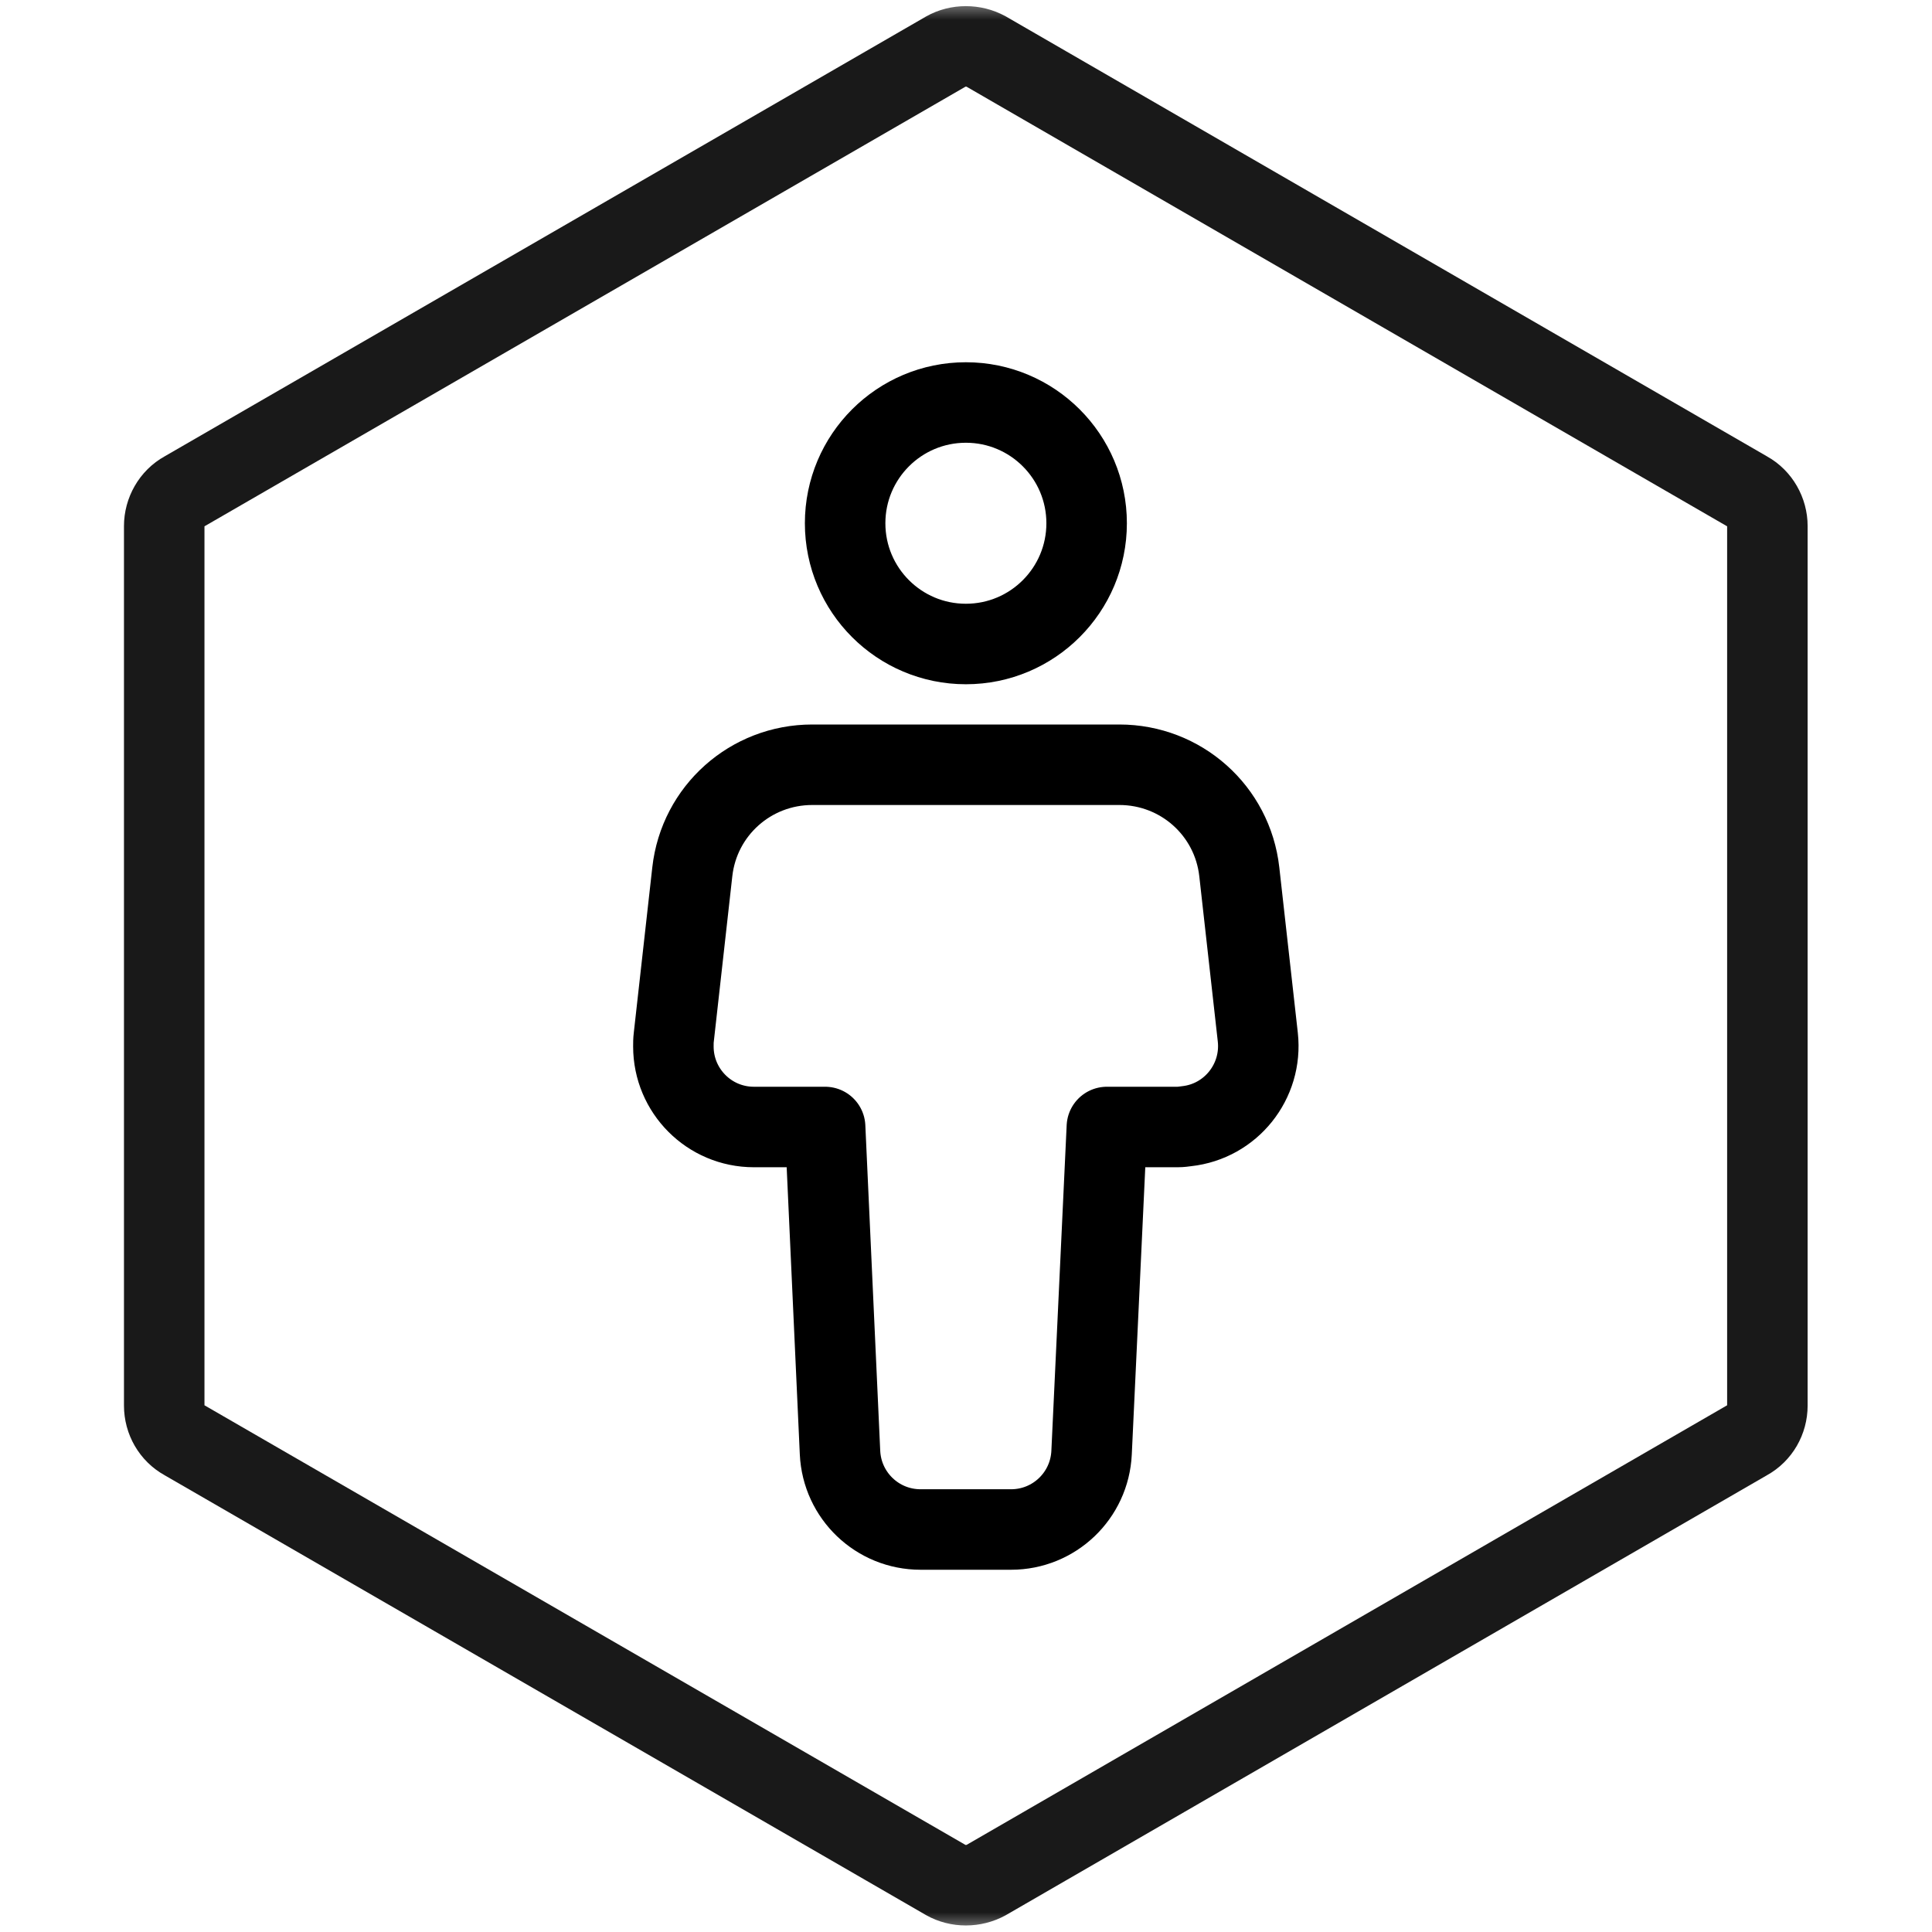 <svg width="48" height="48" viewBox="0 0 48 48" fill="none" xmlns="http://www.w3.org/2000/svg" xmlns:xlink="http://www.w3.org/1999/xlink">
	<desc>
			Created with Pixso.
	</desc>
	<defs/>
	<mask id="mask582_51970" mask-type="alpha" maskUnits="userSpaceOnUse" x="0" y="0" width="48" height="48">
		<rect id="矩形 34" width="48" height="48" fill="#C4C4C4" fill-opacity="1"/>
	</mask>
	<g mask="url(#mask582_51970)">
		<path id="多边形 1" d="M23.5 1.28L4.58 12.21C4.27 12.38 4.08 12.72 4.08 13.07L4.08 34.92C4.08 35.28 4.27 35.61 4.58 35.78L23.5 46.71C23.8 46.88 24.19 46.88 24.5 46.71L43.41 35.78C43.72 35.61 43.91 35.28 43.91 34.92L43.91 13.07C43.91 12.72 43.72 12.38 43.41 12.21L24.5 1.28C24.19 1.11 23.8 1.11 23.5 1.28Z" fill="#C4C4C4" fill-opacity="0" fill-rule="evenodd"/>
		<path id="多边形 1" d="M4.58 12.21C4.27 12.38 4.08 12.72 4.08 13.07L4.08 34.92C4.08 35.28 4.27 35.61 4.58 35.78L23.5 46.71C23.8 46.88 24.19 46.88 24.5 46.71L43.41 35.78C43.72 35.61 43.91 35.28 43.91 34.92L43.91 13.07C43.91 12.72 43.72 12.38 43.41 12.21L24.5 1.28C24.19 1.11 23.8 1.11 23.5 1.28L4.58 12.21Z" stroke="#191919" stroke-opacity="1" stroke-width="2" stroke-linejoin="round"/>
		<circle id="path6" r="3" transform="matrix(1 0 0 -1 23.997 13)" fill="#FFFFFF" fill-opacity="0"/>
		<circle id="path6" r="3" transform="matrix(1 0 0 -1 23.997 13)" stroke="#000000" stroke-opacity="1" stroke-width="2"/>
		<path id="path8" d="M18.73 28C17.62 28 16.73 27.1 16.73 26C16.73 25.92 16.73 25.85 16.74 25.77L17.2 21.66C17.37 20.14 18.65 19 20.18 19L27.81 19C29.34 19 30.62 20.14 30.79 21.66L31.25 25.77C31.37 26.87 30.58 27.86 29.48 27.98C29.41 27.99 29.33 28 29.26 28L27.5 28L27.12 36.09C27.07 37.16 26.19 38 25.12 38L22.87 38C21.8 38 20.92 37.16 20.87 36.09L20.5 28L18.73 28Z" fill="#FFFFFF" fill-opacity="0" fill-rule="evenodd"/>
		<path id="path8" d="M16.73 26C16.73 25.92 16.73 25.85 16.74 25.77L17.2 21.66C17.37 20.14 18.65 19 20.18 19L27.81 19C29.34 19 30.62 20.14 30.79 21.66L31.25 25.77C31.37 26.87 30.58 27.86 29.48 27.98C29.41 27.99 29.33 28 29.26 28L27.5 28L27.12 36.09C27.07 37.16 26.19 38 25.12 38L22.87 38C21.8 38 20.92 37.16 20.87 36.09L20.5 28L18.73 28C17.62 28 16.73 27.1 16.73 26Z" stroke="#000000" stroke-opacity="1" stroke-width="2" stroke-linejoin="round"/>
	</g>
</svg>
